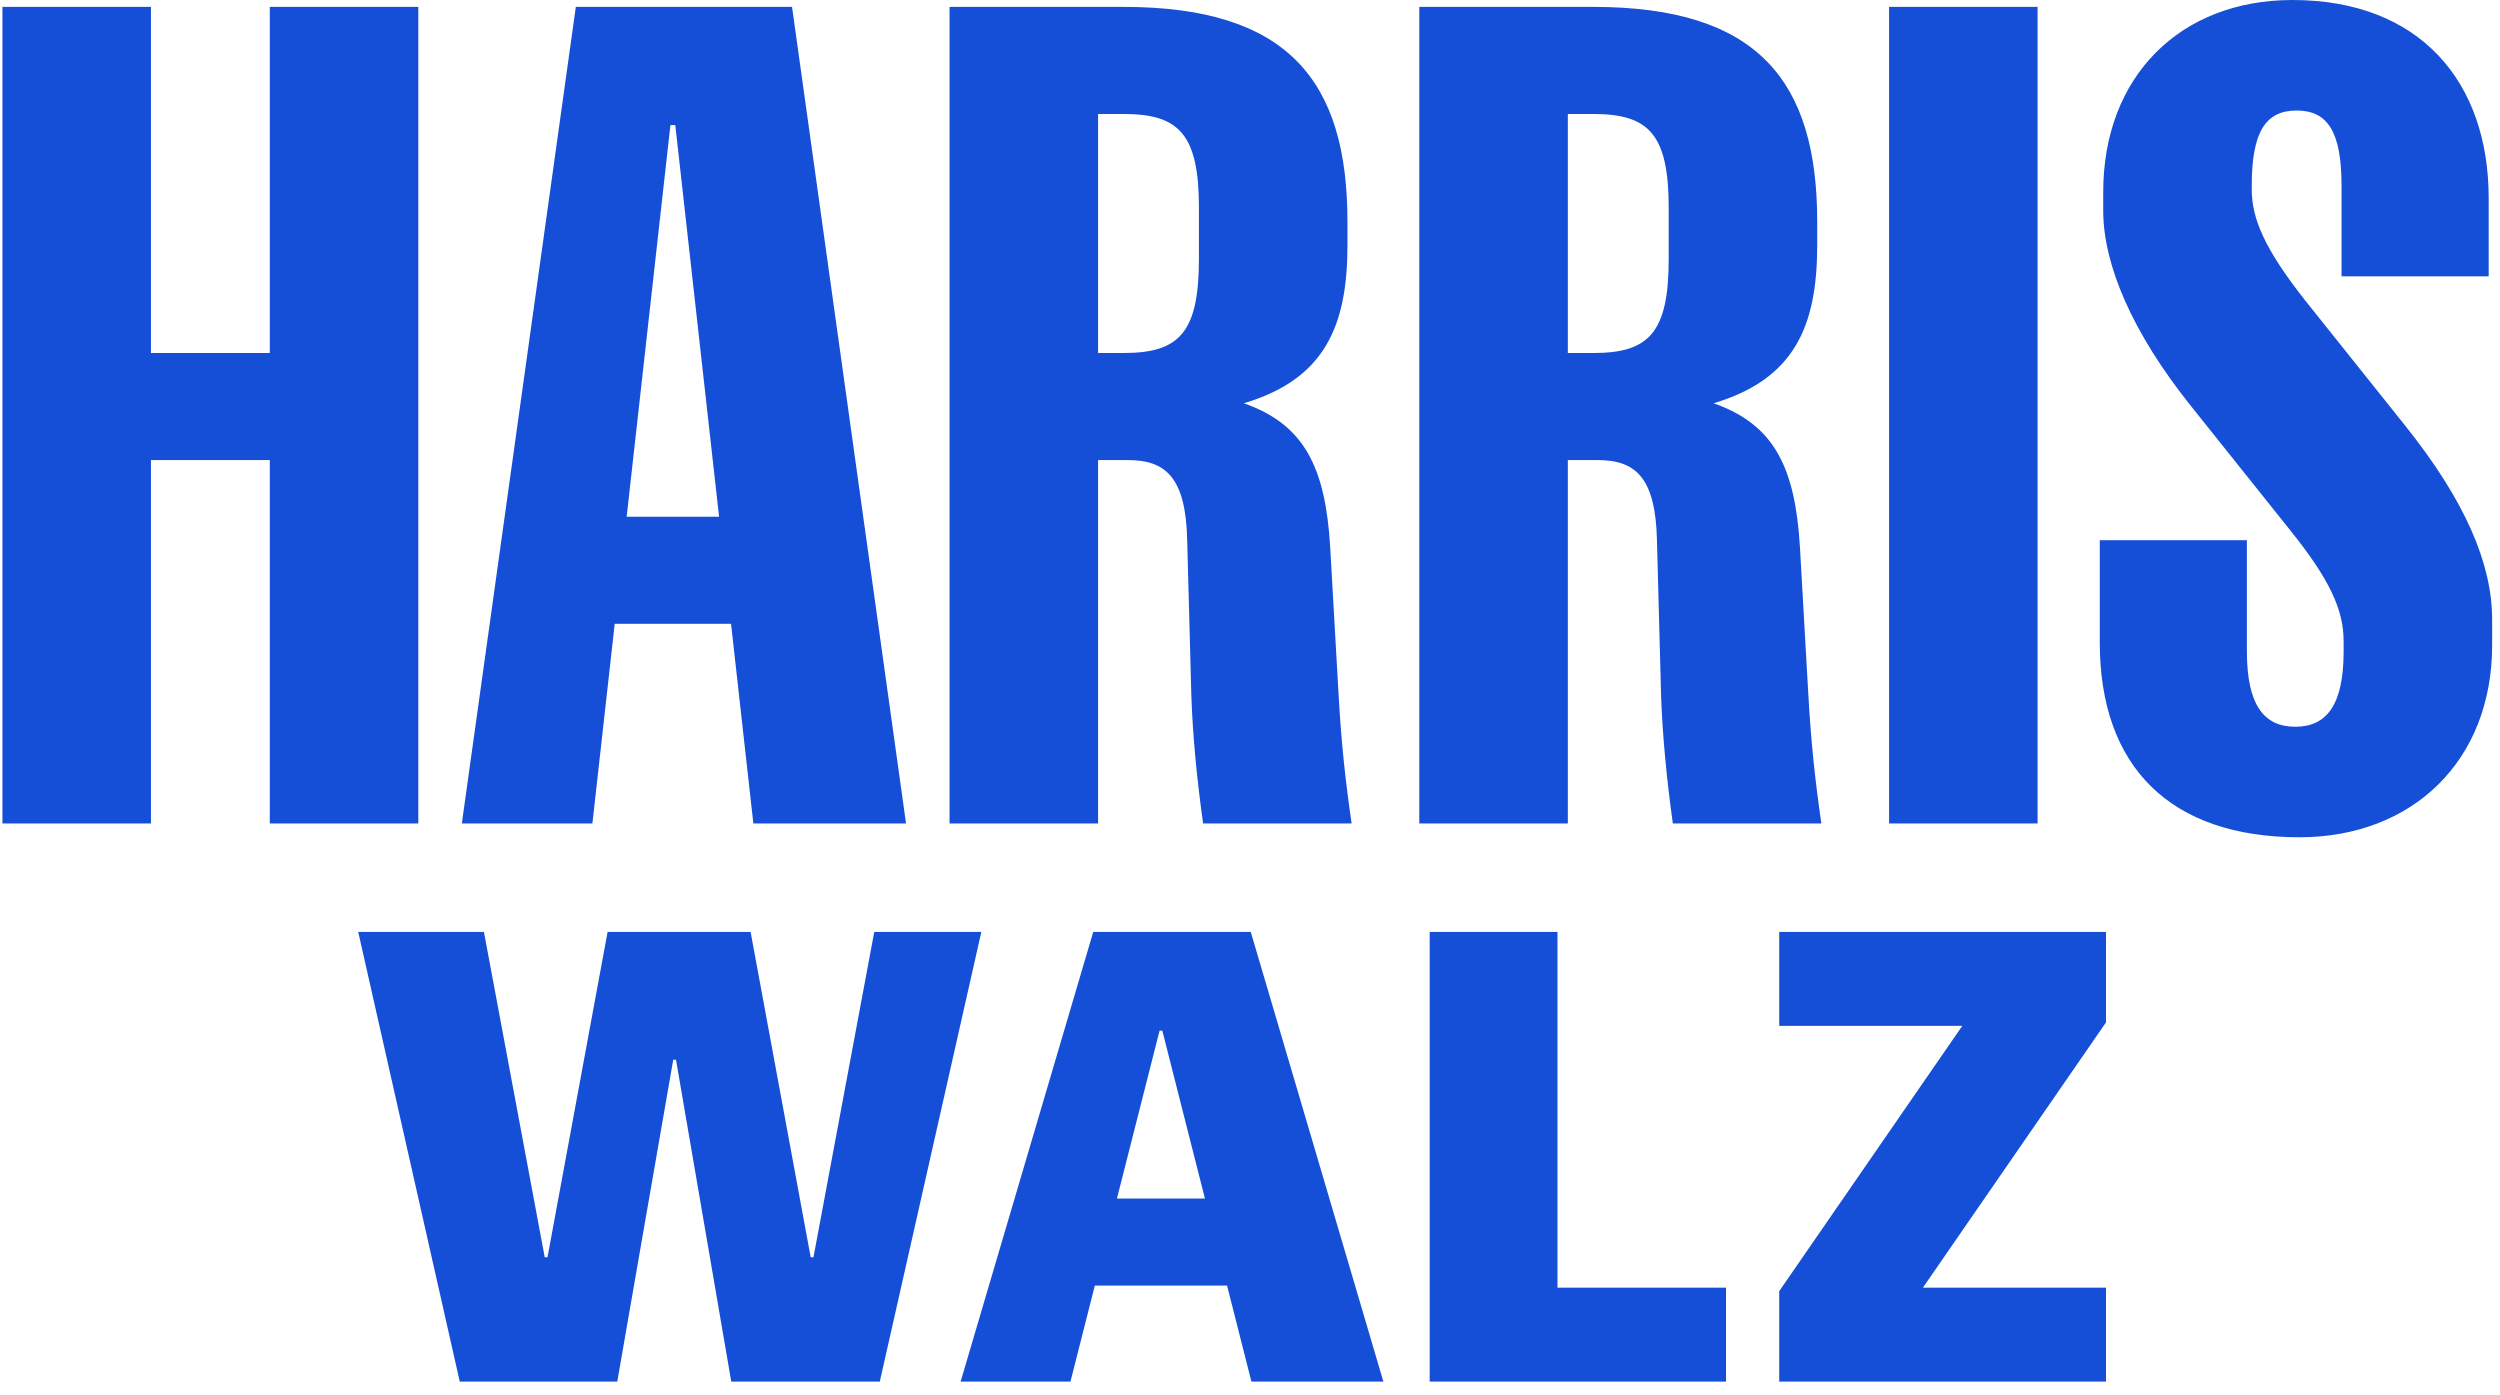 <?xml version="1.0" encoding="UTF-8"?> <svg xmlns="http://www.w3.org/2000/svg" width="129" height="72" viewBox="0 0 129 72" fill="none"><g clip-path="url(#clip0_1354_3245)"><path d="M31.719 32.188H37.722L38.873 42.49H46.751L40.87 0.356H29.712L23.831 42.49H30.568L31.719 32.188ZM34.845 6.452L37.104 26.663H32.336L34.594 6.452H34.843H34.845ZM56.661 23.74H58.194C60.118 23.74 61.188 24.596 61.259 27.875L61.473 35.896C61.544 37.963 61.758 40.173 62.079 42.49H69.743C69.422 40.28 69.208 38.32 69.066 35.753L68.638 28.232C68.39 24.079 67.285 21.899 64.182 20.808C68.335 19.572 69.529 16.855 69.529 12.654V11.442C69.529 4.171 66.463 0.356 57.98 0.356H48.997V42.49H56.661V23.74ZM61.865 10.729V13.367C61.865 17.181 60.831 18.215 57.98 18.215H56.661V5.882H57.98C60.831 5.882 61.865 6.915 61.865 10.729ZM13.921 42.49V23.74H7.79V42.49H0.126V0.356H7.79V18.215H13.921V0.356H21.585V42.49H13.921ZM105.14 42.49H97.476V0.356H105.14V42.49ZM128.595 31.975V33.293C128.595 39.246 124.495 43.203 118.649 43.203C111.984 43.203 108.348 39.567 108.348 33.151V27.875H115.94V33.614C115.94 36.395 116.831 37.5 118.436 37.5C120.04 37.5 120.931 36.395 120.931 33.614V33.08C120.931 31.476 120.218 29.907 118.186 27.376L113.089 20.996C110.023 17.181 108.526 13.652 108.526 10.872V9.91C108.526 3.957 112.483 0 118.293 0C124.852 0 128.416 4.206 128.416 10.23V14.258H120.824V9.589C120.824 6.808 120.111 5.703 118.507 5.703C116.903 5.703 116.19 6.808 116.19 9.589V9.767C116.19 11.264 116.831 12.833 119.006 15.577L124.103 21.958C127.24 25.879 128.595 29.123 128.595 31.975ZM80.9 23.74H82.433C84.358 23.74 85.427 24.596 85.499 27.875L85.712 35.896C85.784 37.963 85.998 40.173 86.318 42.49H93.982C93.662 40.28 93.448 38.32 93.305 35.753L92.877 28.232C92.63 24.079 91.525 21.899 88.421 20.808C92.574 19.572 93.768 16.855 93.768 12.654V11.442C93.768 4.171 90.703 0.356 82.219 0.356H73.236V42.49H80.9V23.74ZM86.105 10.729V13.367C86.105 17.181 85.071 18.215 82.219 18.215H80.9V5.882H82.219C85.071 5.882 86.105 6.915 86.105 10.729Z" fill="#164FD7"></path><path d="M56.411 48.087L49.567 71.292H55.235L56.493 66.337H63.316L64.574 71.292H71.383L64.539 48.087H56.411ZM57.634 61.846L59.833 53.184H59.976L62.175 61.846H57.634ZM91.808 48.087H108.669V52.756L99.222 66.444H108.669V71.292H91.808V66.623L101.254 52.934H91.808V48.087ZM80.366 66.444H89.063V71.292H73.771V48.087H80.366V66.444ZM50.637 48.087L45.397 71.292H37.733L34.881 54.681H34.739L31.851 71.292H23.724L18.484 48.087H24.971L28.108 64.876H28.251L31.352 48.087H38.731L41.832 64.876H41.975L45.112 48.087H50.637Z" fill="#164FD7"></path></g><defs><clipPath id="clip0_1354_3245"><rect width="128.72" height="71.43" fill="white"></rect></clipPath></defs></svg> 